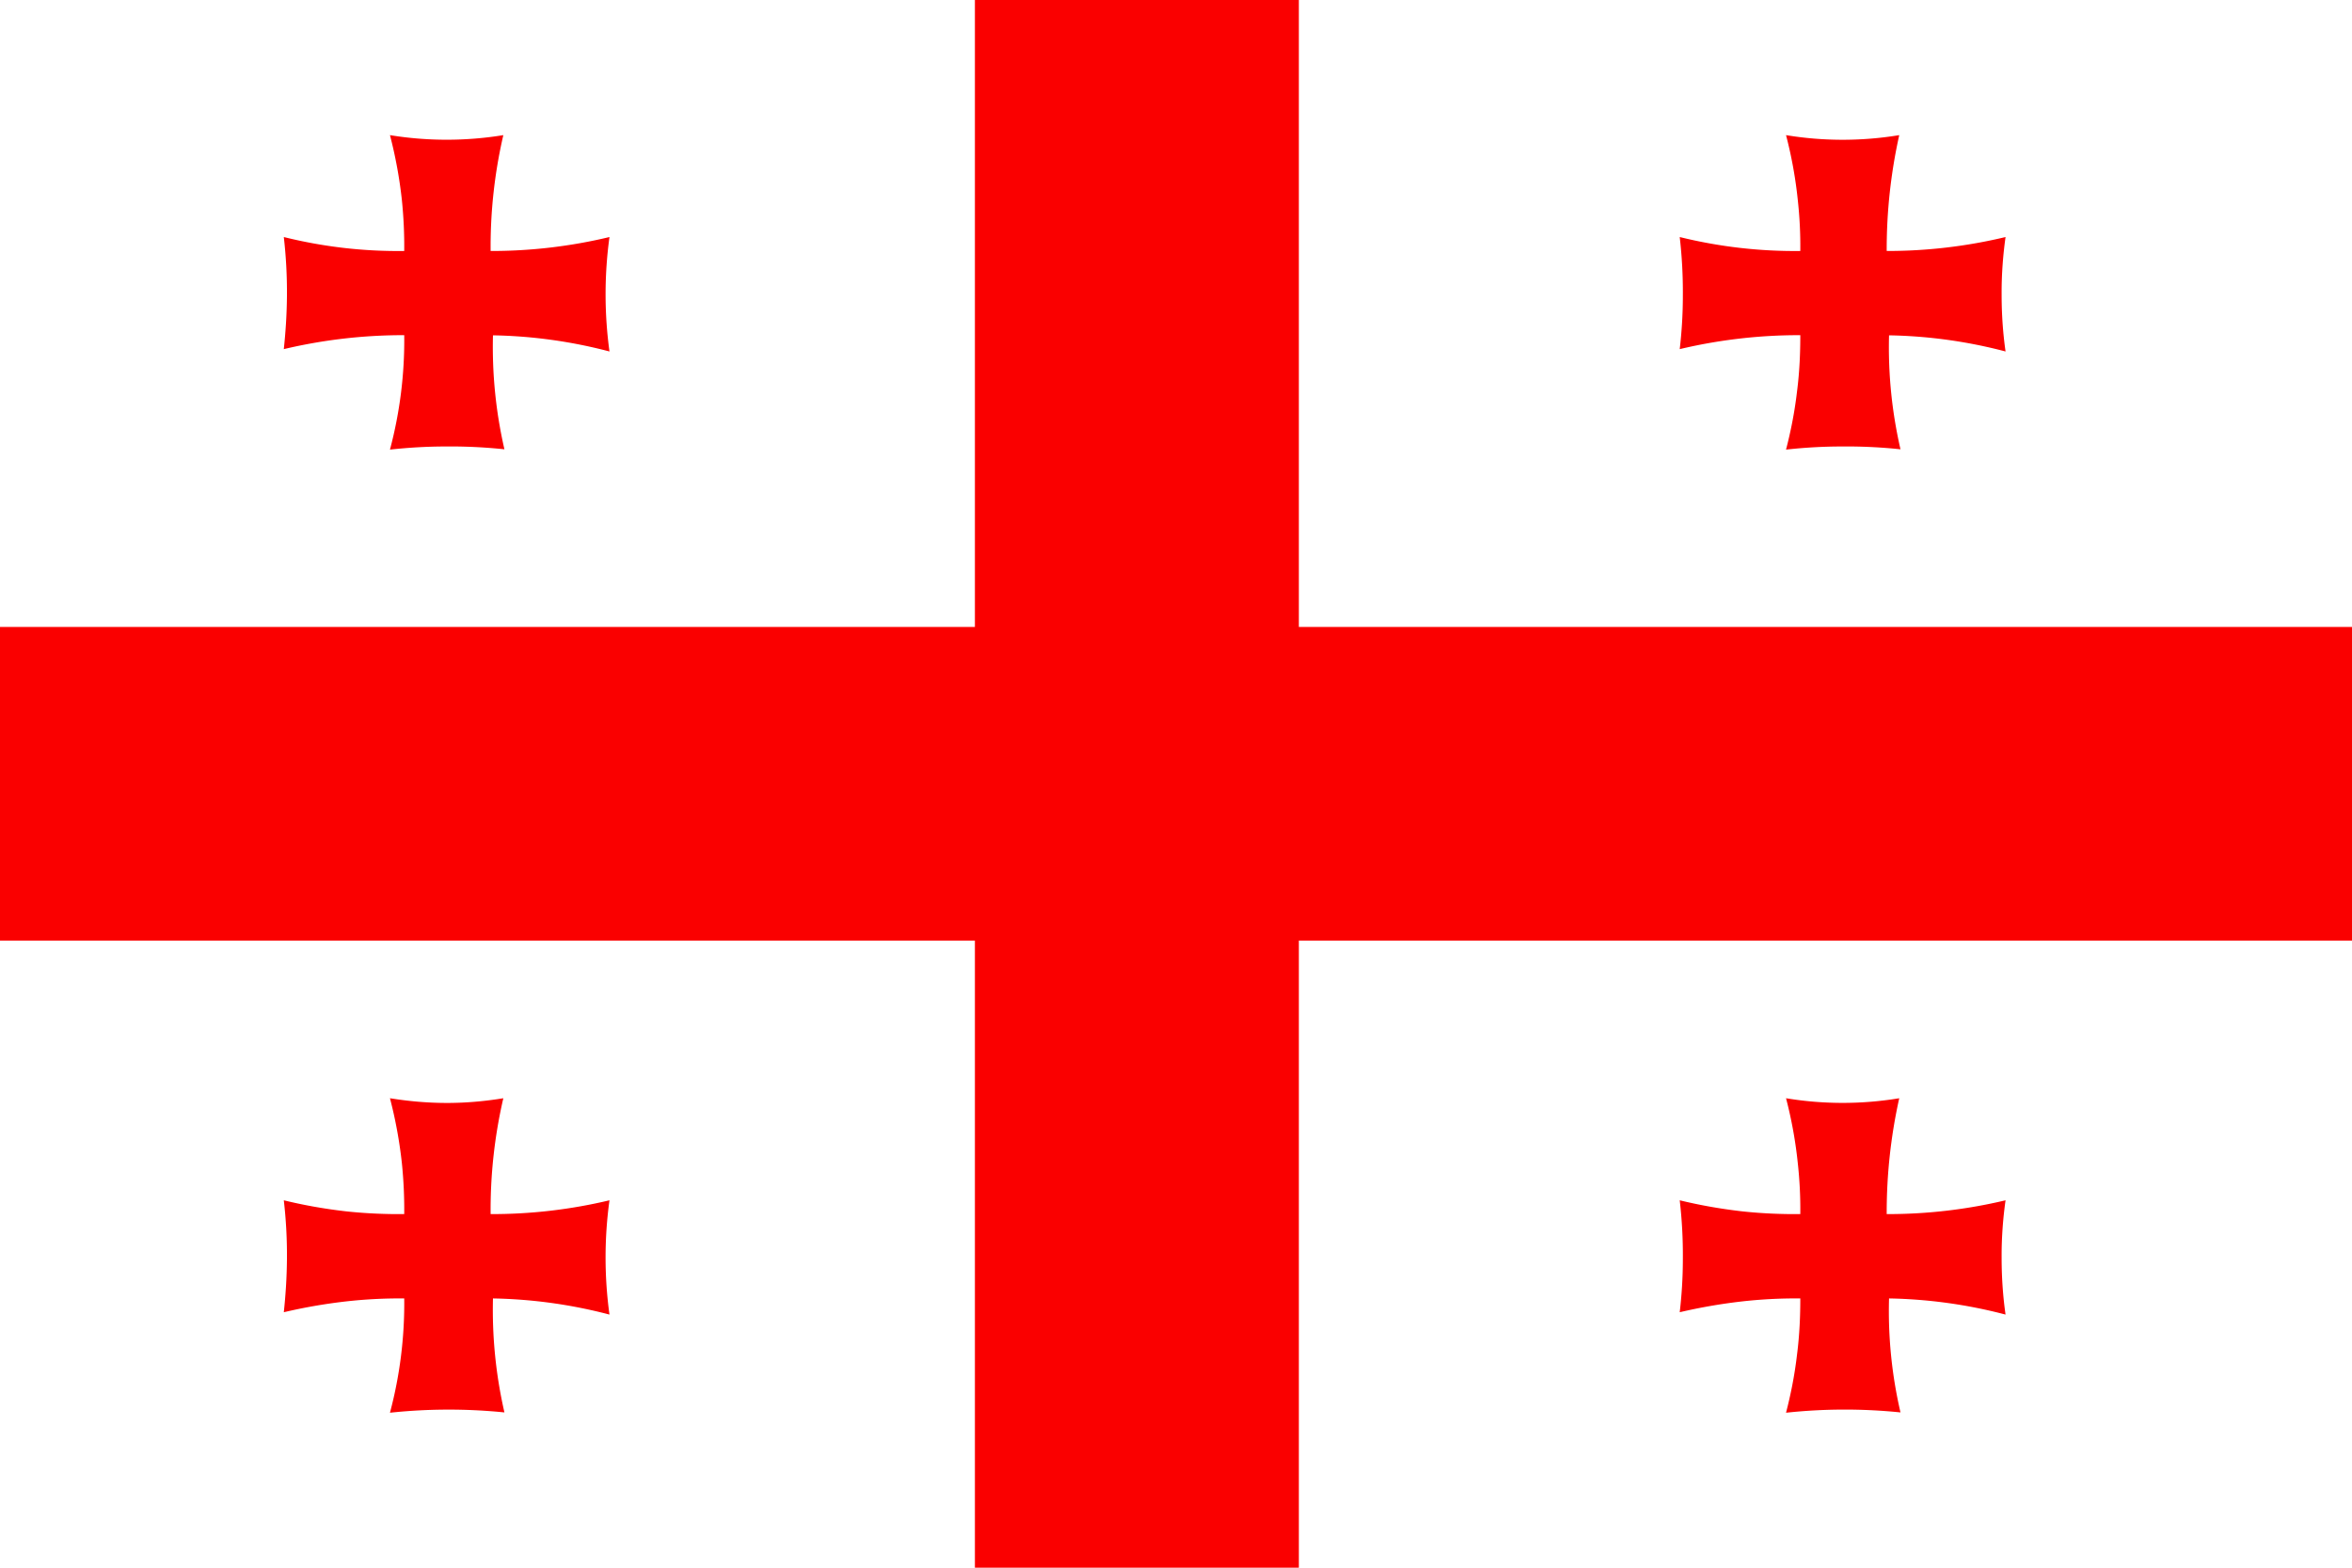 <svg width="30" height="20" viewBox="0 0 30 20" xmlns="http://www.w3.org/2000/svg"><g id="Page-1" stroke="none" stroke-width="1" fill="none" fill-rule="evenodd"><g id="-" fill="#FA0000"><g id="Georgien" transform="translate(-1)"><path id="Fill-1" d="M13.435 0v7.998H0V12h13.435v8h4.132v-8H31V7.998H17.567V0z"/><g id="Group-10" transform="translate(4 1)"><path d="M2.156 2.202a5.799 5.799 0 00-.03-.65 5.762 5.762 0 00-.152-.828 4.492 4.492 0 001.446 0 6.314 6.314 0 00-.162 1.478 6.45 6.45 0 001.516-.178 5.385 5.385 0 000 1.46 6.244 6.244 0 00-1.486-.206 5.823 5.823 0 00.146 1.454 6.516 6.516 0 00-.742-.036c-.26 0-.5.016-.718.04a5.417 5.417 0 00.182-1.46 6.604 6.604 0 00-1.536.178c.022-.206.038-.434.04-.68a6.132 6.132 0 00-.04-.75 6.023 6.023 0 001.536.178" id="Fill-2"/><path d="M19.963 2.202a5.384 5.384 0 00-.032-.65 5.514 5.514 0 00-.15-.828 4.442 4.442 0 001.444 0 6.708 6.708 0 00-.16 1.478 6.474 6.474 0 001.516-.178c-.03.216-.052.464-.05.74 0 .268.02.508.05.72a6.244 6.244 0 00-1.486-.206 5.787 5.787 0 00.146 1.454 6.516 6.516 0 00-.742-.036 6.49 6.49 0 00-.718.04c.056-.216.108-.464.14-.74.034-.264.042-.506.042-.72a6.58 6.58 0 00-1.538.178c.024-.206.04-.434.04-.68a6.132 6.132 0 00-.04-.75 6.119 6.119 0 001.538.178" id="Fill-4"/><path d="M2.156 14.489a5.82 5.82 0 00-.03-.65 5.762 5.762 0 00-.152-.828c.212.034.468.062.758.06.26-.002.492-.028.688-.06a6.314 6.314 0 00-.162 1.478 6.45 6.45 0 001.516-.176 5.354 5.354 0 000 1.458 6.265 6.265 0 00-1.486-.206 5.858 5.858 0 00.146 1.454 7.085 7.085 0 00-1.46.004 5.417 5.417 0 00.182-1.458 6.153 6.153 0 00-.76.04 6.87 6.87 0 00-.776.136c.022-.206.038-.432.04-.68a6.075 6.075 0 00-.04-.748c.228.056.492.106.786.14.276.03.528.038.75.036" id="Fill-6"/><path d="M19.963 14.489a5.403 5.403 0 00-.032-.65 5.514 5.514 0 00-.15-.828 4.421 4.421 0 001.444 0 6.708 6.708 0 00-.16 1.478 6.474 6.474 0 001.516-.176c-.03.214-.052.464-.05.738 0 .268.02.51.05.72a6.265 6.265 0 00-1.486-.206 5.707 5.707 0 00.146 1.454 7.018 7.018 0 00-1.46.004c.056-.216.108-.464.14-.74.034-.264.042-.506.042-.718a6.134 6.134 0 00-.76.04 6.91 6.91 0 00-.778.136c.024-.206.04-.432.04-.68a6.075 6.075 0 00-.04-.748c.23.056.494.106.788.14.274.03.526.038.75.036" id="Fill-8"/></g></g></g></g></svg>